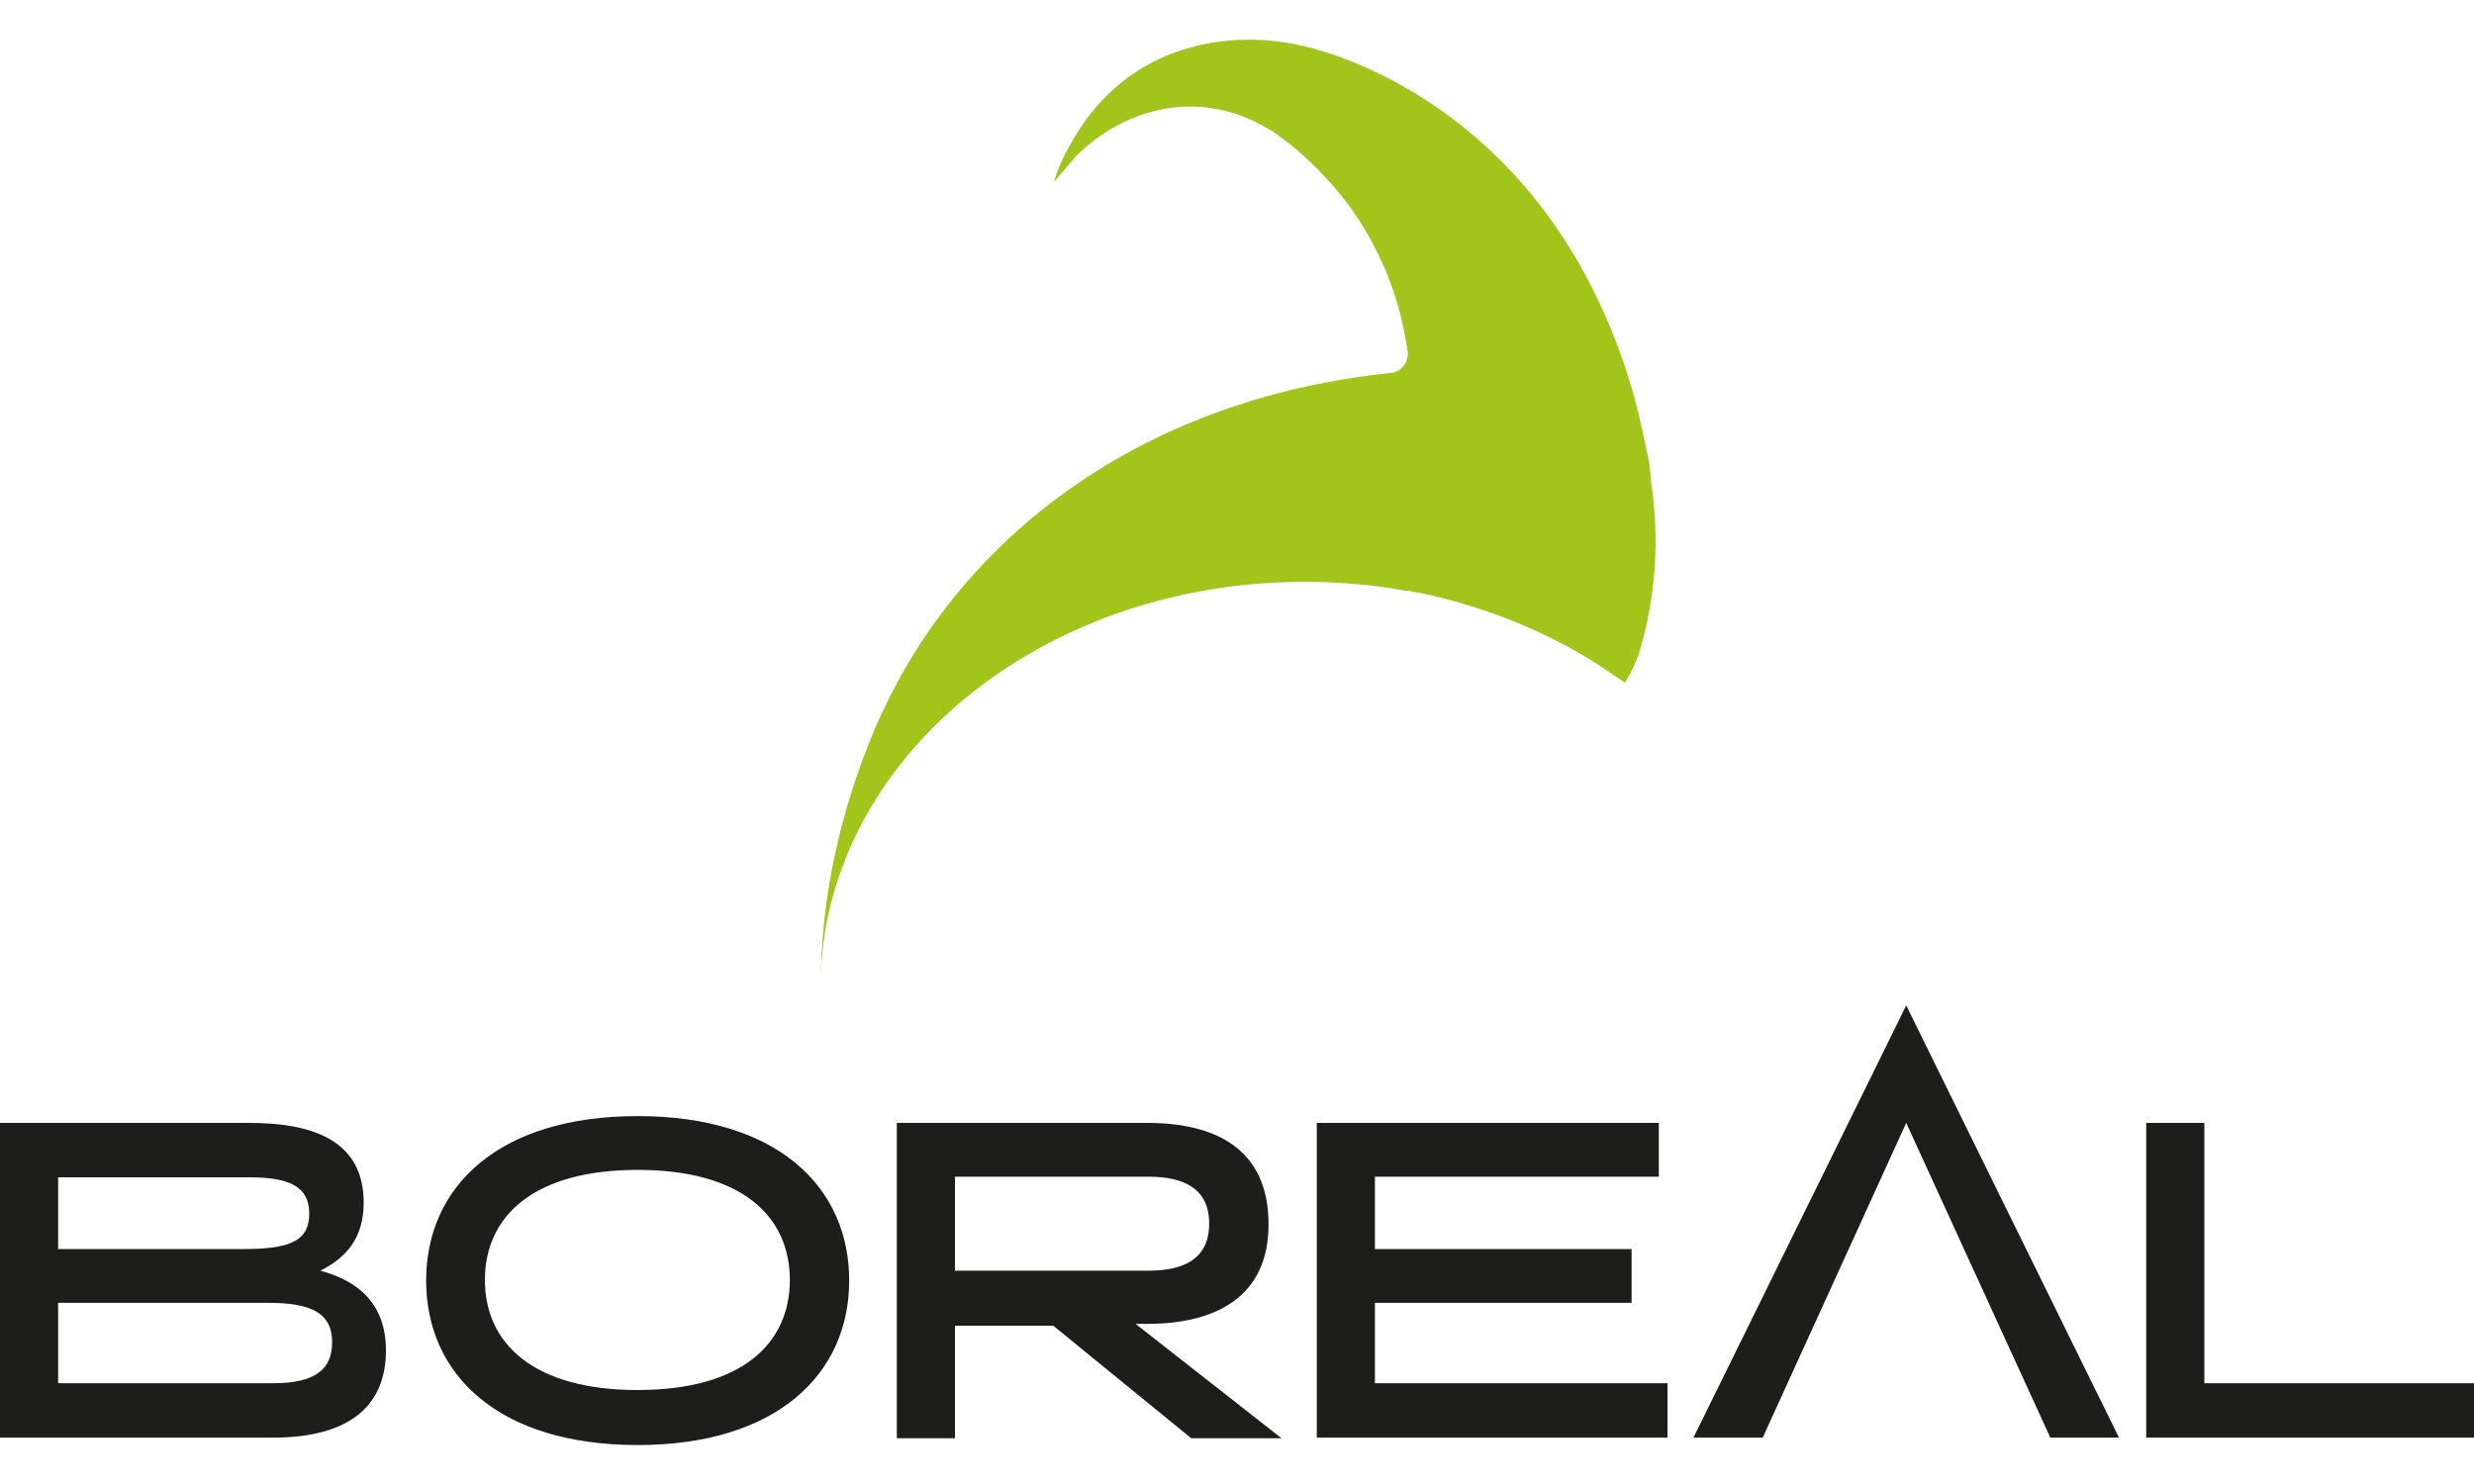 <svg viewBox="0 0 400 240" height="240" width="400" xmlns="http://www.w3.org/2000/svg"><style>.st0{fill:#1d1d1b}</style><path d="M9.4 210.7v13h34.8c6.8 0 9.5-2.3 9.5-6.6 0-4.9-3.6-6.4-10.4-6.4H9.4zM0 232.5v-50.9h40.3c11.2 0 18.5 3.4 18.5 12.9 0 5.7-2.8 8.9-7 11 6.3 1.7 10.6 5.5 10.6 12.9 0 8.4-5.2 14.1-18.3 14.1H0zm9.4-42.2V202h30.1c7.1 0 10.5-1.2 10.5-5.7 0-4.3-3-5.9-9.7-5.9H9.4zM103.1 180.5c22.5 0 34.2 11.4 34.2 26.6 0 15.1-11.7 26.6-34.2 26.6-22.5 0-34.2-11.4-34.2-26.6 0-15.2 11.7-26.6 34.2-26.6m0 44.3c16.7 0 24.6-7.4 24.6-17.8s-7.9-17.8-24.6-17.8c-16.7 0-24.7 7.4-24.7 17.8s8 17.8 24.7 17.8M145.1 181.6h40.4c10.9 0 19.6 4.1 19.6 16.4 0 12-8.9 16.1-19.6 16.1h-1.9l23.6 18.5h-14.6l-22.3-18.2h-15.9v18.2H145v-51zm40.6 23.9c5.7 0 9.8-1.9 9.8-7.6 0-5.7-4.1-7.6-9.8-7.6h-31.3v15.2h31.3zM212.9 232.5v-50.9h55.3v8.7h-45.9V202h41.5v8.7h-41.5v13h47.3v8.8zM347 181.6v50.9h53v-8.8h-43.6v-42.1zM308.2 162.6l-34.4 69.9H285l23.2-50.9 23.3 50.9h11.1z" class="st0"></path><path fill="#a1c51b" d="M266.9 77.6c0-1.2-.2-2.4-.4-3.5-.7-3.3-1.4-6.7-2.3-10-4.2-15-11.8-29-23.2-39.7-5.9-5.6-12.8-10.2-20.2-13.5-5.2-2.3-10.6-4-16.3-4.4-7.8-.5-15.7 1.3-22.1 6-4.2 3.1-7.3 7-9.7 11.5-1.5 2.6-2.3 5.4-2.3 5.4s.9-1 3.7-4.3c.8-.7 1.6-1.5 2.4-2.1 5.1-4 11.3-6.2 17.8-5.7 3.3.3 6.5 1.2 9.4 2.8 1.4.7 2.7 1.5 3.9 2.5l1.2.9c-.1 0-.1 0-.1-.1 3 2.5 5.8 5.3 8.3 8.4 5.2 6.6 8.7 14.4 10.2 22.7.1.6.2 1.1.3 1.7l.1.6c.2 1.6-.9 3.2-2.5 3.5h-.1c-28.3 2.9-53.4 15-70.6 36.1-6.1 7.5-10.2 15-13.1 21.8-5.3 12.7-8.6 26.6-8.6 41.3 0-6.7 1.2-13.2 3.5-19.3 9.9-26.7 39.6-46.1 74.7-46.1h.1c5.7 0 11.3.5 16.6 1.5v-.1c15.1 2.8 26 8.8 31.4 12.4 3.3 2.2 3.7 2.5 3.7 2.5s1.2-1.7 2.2-4.5l.3-.9c1.6-5.7 3.6-15 1.7-27.4"></path></svg>